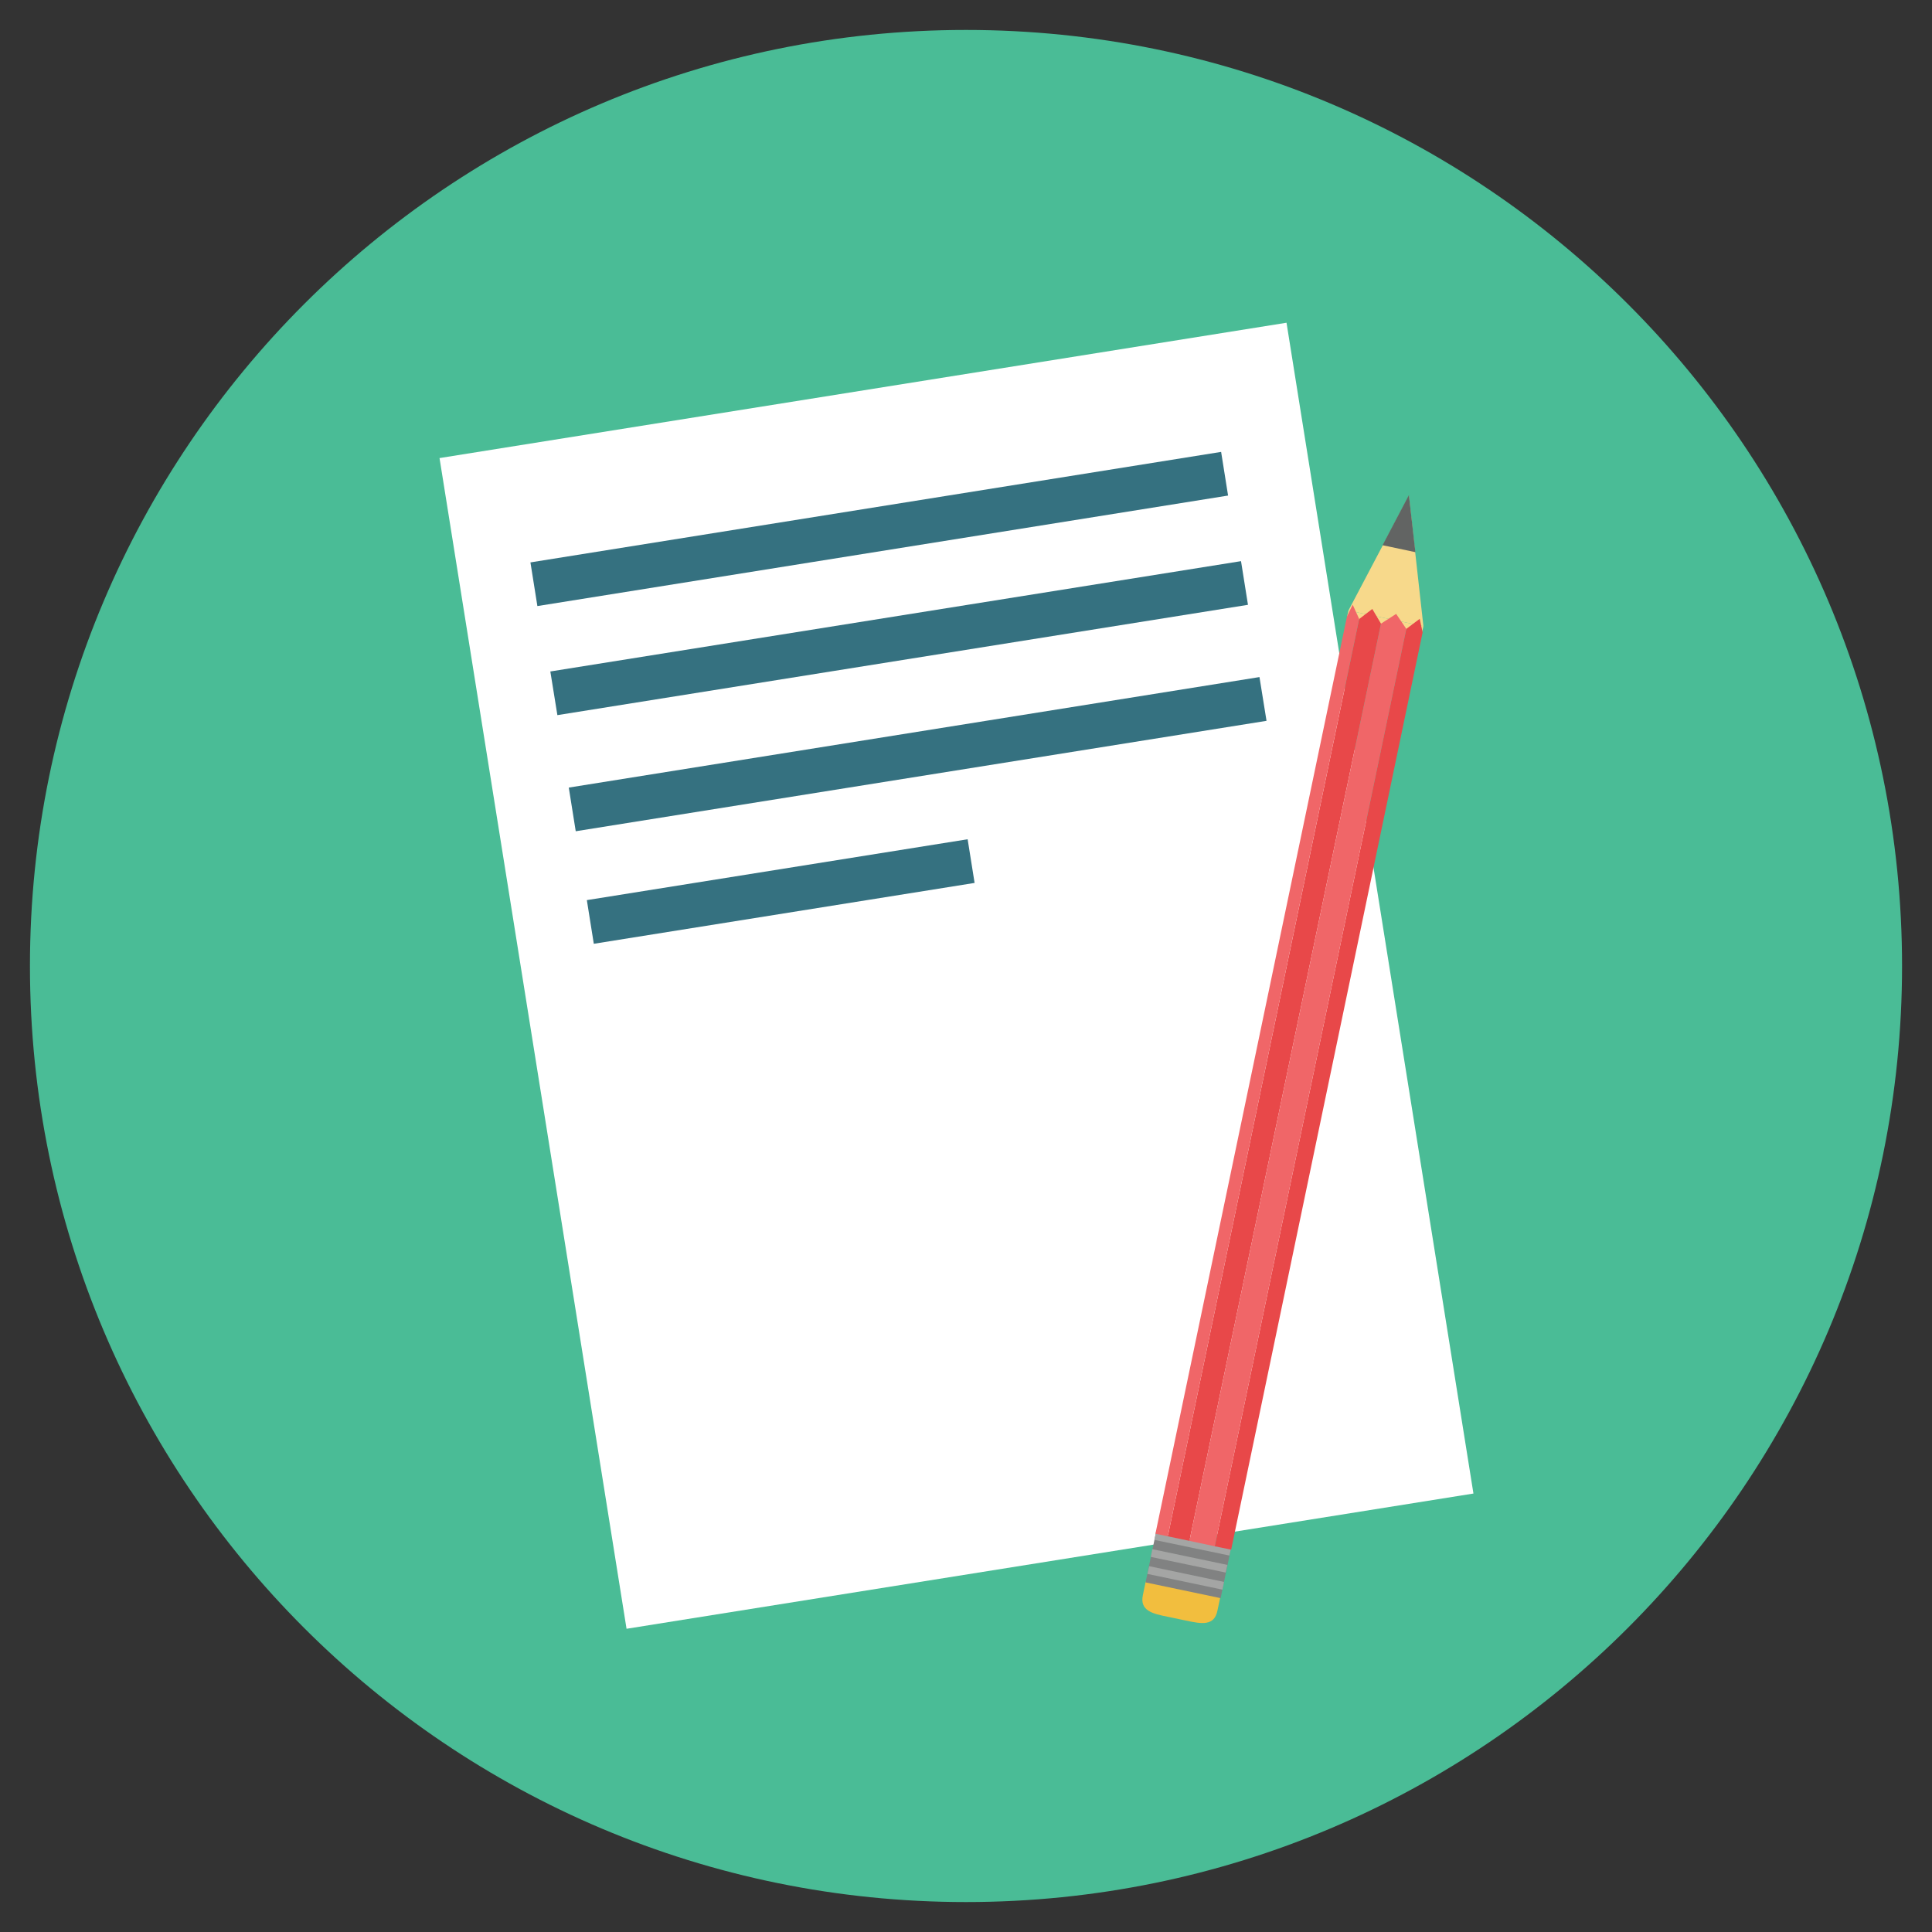 <?xml version="1.0" encoding="utf-8"?>
<!-- Generator: Adobe Illustrator 16.0.0, SVG Export Plug-In . SVG Version: 6.00 Build 0)  -->
<!DOCTYPE svg PUBLIC "-//W3C//DTD SVG 1.1//EN" "http://www.w3.org/Graphics/SVG/1.1/DTD/svg11.dtd">
<svg version="1.1" id="Layer_1" xmlns="http://www.w3.org/2000/svg" xmlns:xlink="http://www.w3.org/1999/xlink" x="0px" y="0px"
	 width="20px" height="20px" viewBox="0 0 20 20" enable-background="new 0 0 20 20" xml:space="preserve">
<rect x="0" y="0" width="20" height="20" fill="#333333" stroke="none"/>
<g>
	<path fill="#4ABC96" d="M19.69,10c0,5.351-4.338,9.69-9.69,9.69S0.31,15.353,0.31,10c0-5.352,4.338-9.69,9.69-9.69
		S19.69,4.647,19.69,10z"/>
	<path fill="#FFFFFF" d="M4.55,4.742l8.768-1.401l1.935,12.12l-8.767,1.4L4.55,4.742z"/>
	<path fill="#F7D98B" d="M13.959,6.32l0.776,0.162l-0.015,0.068l-0.776-0.163L13.959,6.32z"/>
	<path fill="#F7D98B" d="M14.585,5.132L13.959,6.32l0.776,0.162L14.585,5.132z"/>
	<path fill="#626463" d="M14.585,5.125l-0.273,0.519l0.34,0.072L14.585,5.125z"/>
	<path fill="#F2BE3E" d="M12.603,16.672c-0.032,0.163-0.164,0.139-0.327,0.104l-0.186-0.039c-0.162-0.032-0.293-0.064-0.259-0.225
		l0.027-0.129c0.033-0.161,0.806,0,0.772,0.162L12.603,16.672z"/>
	<path fill="#818282" d="M11.967,15.863l0.777,0.162l-0.108,0.519l-0.777-0.163L11.967,15.863z"/>
	<path fill="#A4A5A4" d="M11.967,15.863l0.777,0.162l-0.017,0.078l-0.777-0.162L11.967,15.863z"/>
	<path fill="#A4A5A4" d="M11.929,16.037l0.777,0.163l-0.018,0.079l-0.775-0.162L11.929,16.037z"/>
	<path fill="#A4A5A4" d="M11.896,16.213l0.775,0.163l-0.016,0.08l-0.777-0.163L11.896,16.213z"/>
	<path fill="#E84849" d="M14.558,6.51l-1.983,9.497l0.17,0.035l1.982-9.496l-0.03-0.14L14.558,6.51z"/>
	<path fill="#E84849" d="M14.07,6.408l-1.981,9.496l0.224,0.047l1.983-9.495l-0.09-0.152L14.07,6.408z"/>
	<path fill="#F06668" d="M13.944,6.381l-1.983,9.496l0.128,0.027l1.981-9.497L14.003,6.26L13.944,6.381z"/>
	<path fill="#F06668" d="M14.296,6.456l-1.983,9.495l0.262,0.056l1.983-9.497l-0.105-0.155L14.296,6.456z"/>
	<path fill="#357180" d="M5.491,5.822l7.15-1.144l0.072,0.452l-7.15,1.144L5.491,5.822z"/>
	<path fill="#357180" d="M5.697,6.951l7.15-1.142l0.072,0.452L5.77,7.403L5.697,6.951z"/>
	<path fill="#357180" d="M5.888,8.153l7.15-1.144l0.073,0.453L5.96,8.605L5.888,8.153z"/>
	<path fill="#357180" d="M6.075,9.318l3.942-0.63l0.072,0.452l-3.942,0.63L6.075,9.318z"/>
</g>
</svg>

